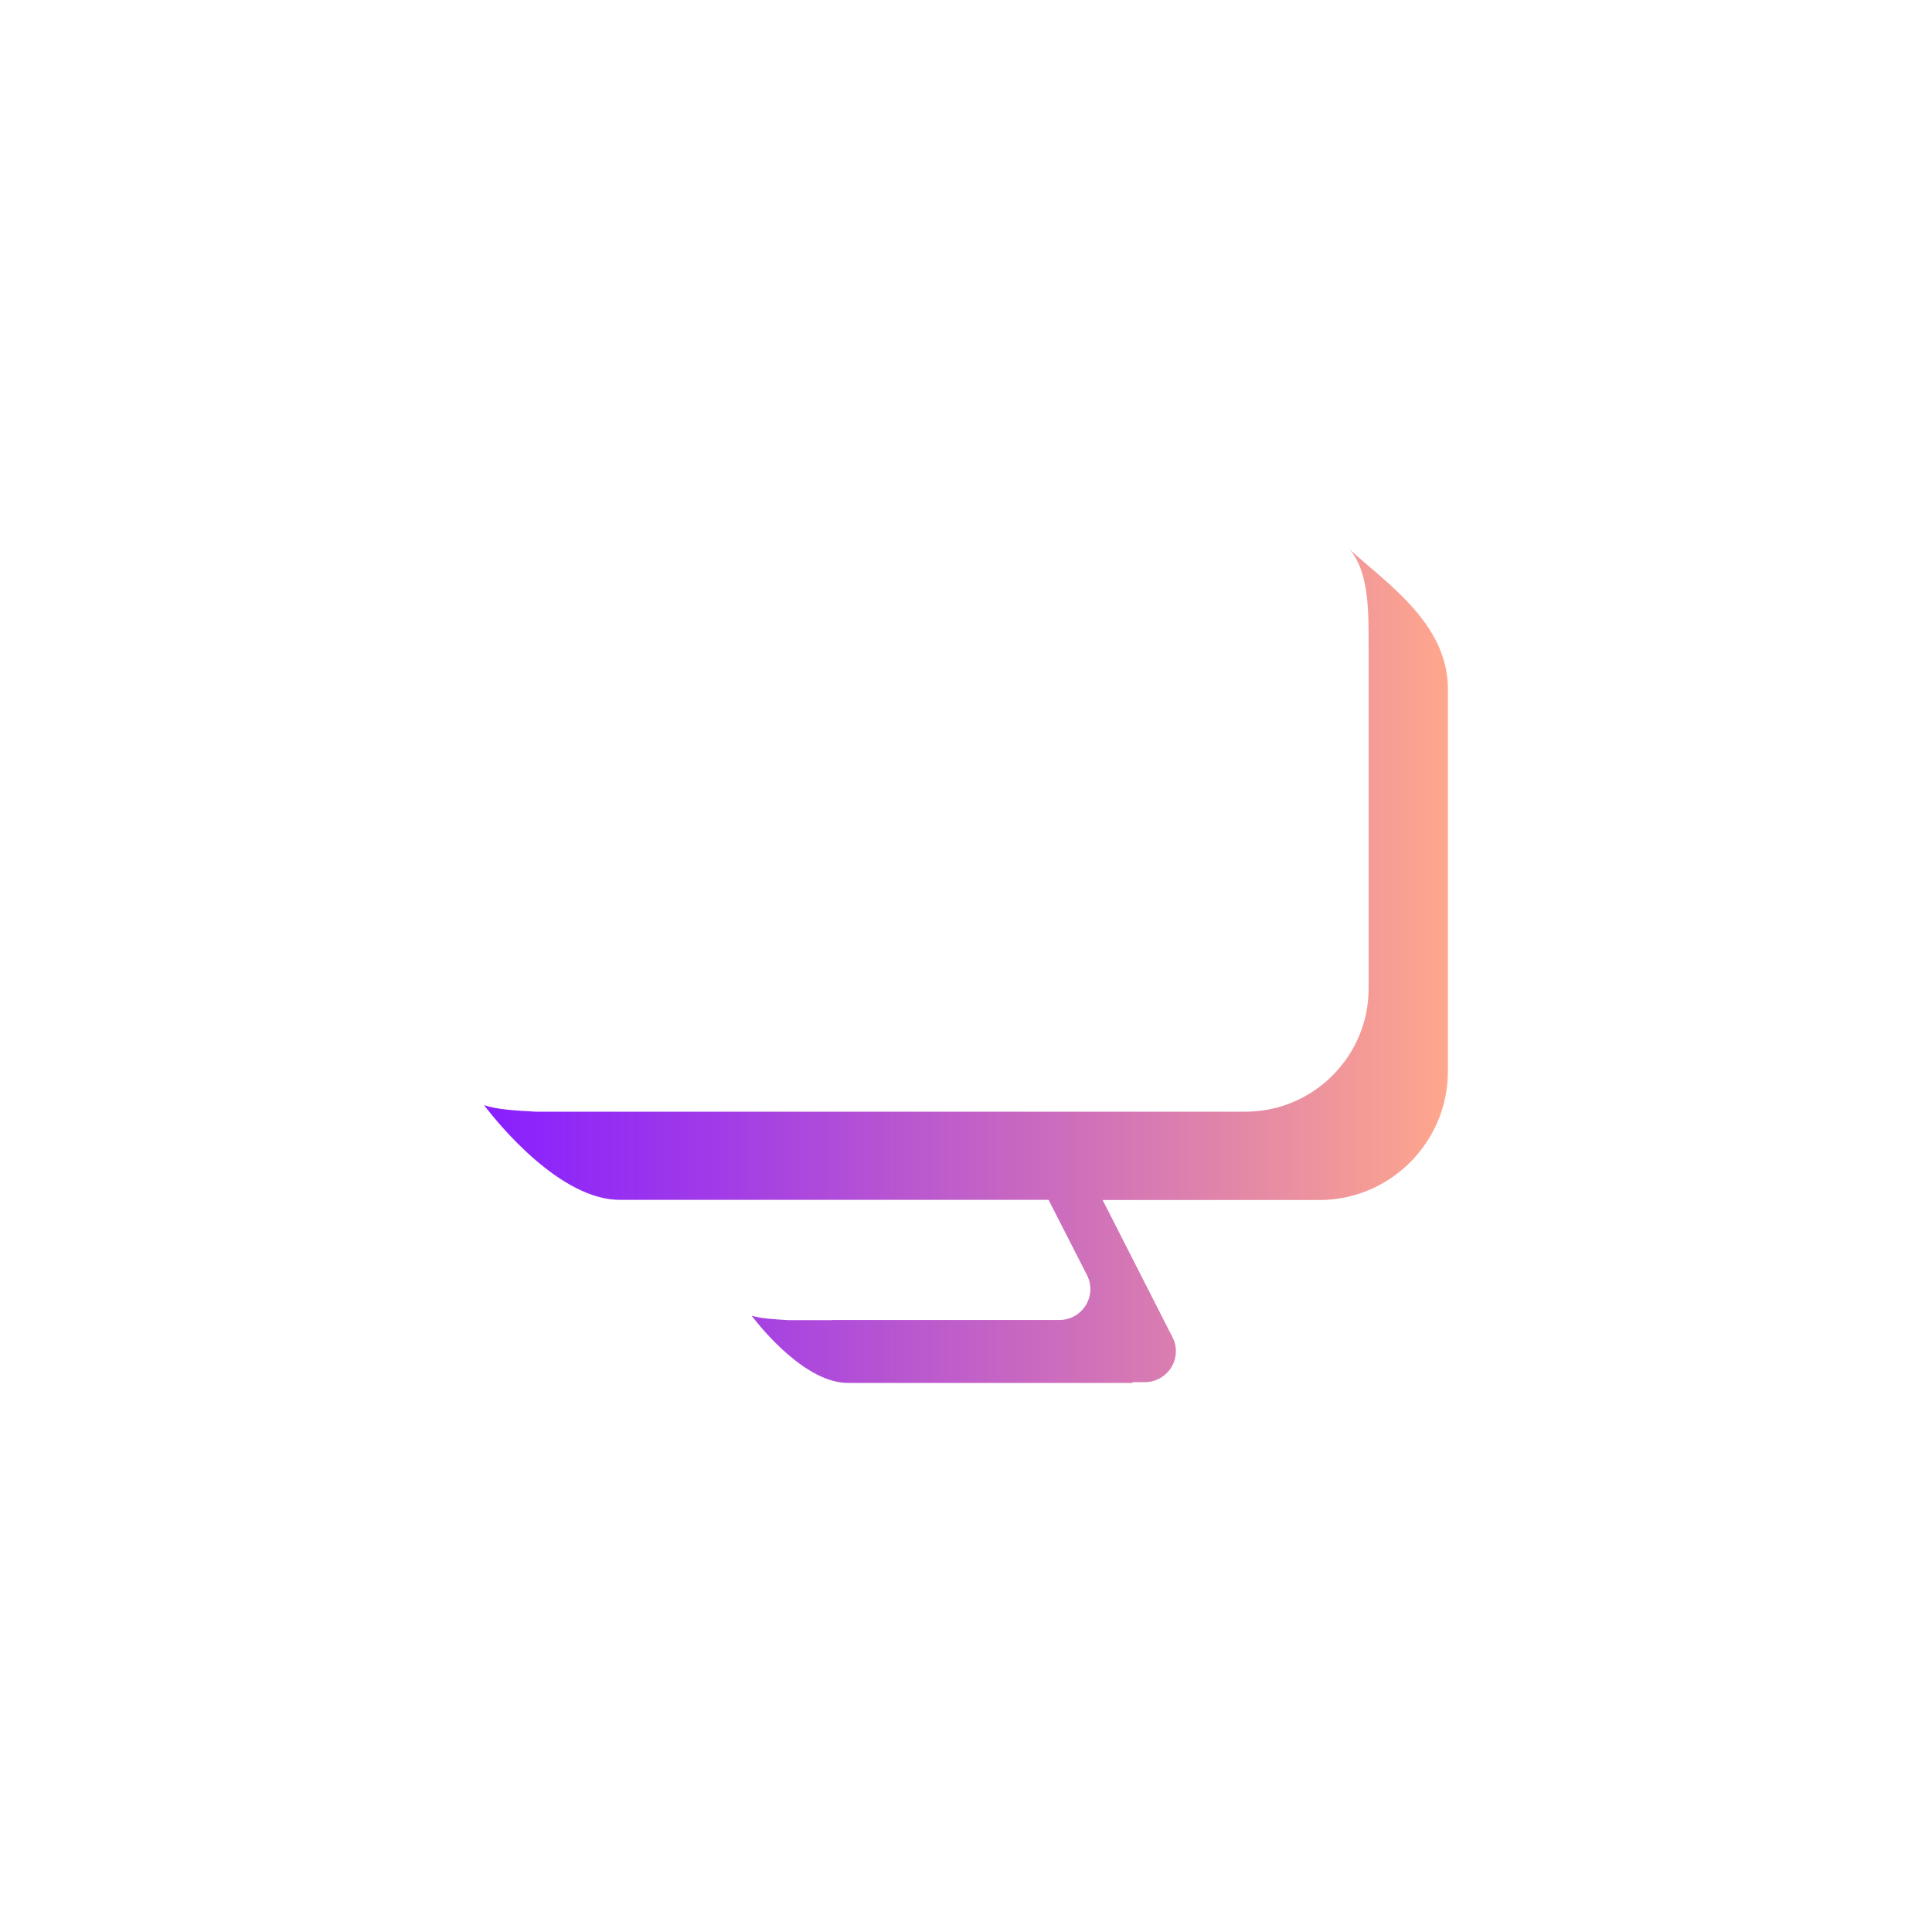 <?xml version="1.0" encoding="utf-8"?>
<!-- Generator: Adobe Illustrator 24.0.3, SVG Export Plug-In . SVG Version: 6.00 Build 0)  -->
<svg version="1.1" id="Layer_1" xmlns="http://www.w3.org/2000/svg" xmlns:xlink="http://www.w3.org/1999/xlink" x="0px" y="0px"
	 viewBox="0 0 1240 1240" style="enable-background:new 0 0 1240 1240;" xml:space="preserve">
<style type="text/css">
	.st0{fill:url(#SVGID_1_);}
</style>
<g id="surface1">
	
		<linearGradient id="SVGID_1_" gradientUnits="userSpaceOnUse" x1="499.442" y1="984.064" x2="549.332" y2="984.064" gradientTransform="matrix(12.4 0 0 -12.4 -5882.4 12822.399)">
		<stop  offset="0" style="stop-color:#881FFF"/>
		<stop  offset="0.241" style="stop-color:#A13BE7"/>
		<stop  offset="0.761" style="stop-color:#E084AA"/>
		<stop  offset="1" style="stop-color:#FFA78C"/>
	</linearGradient>
	<path class="st0" d="M866,352.5c12.8,14.1,12.4,40.9,12.4,61.3v220.7c0,43.5-35.5,79-79,79H343.9c-13.8-0.7-25.4-1.5-33.2-4.2
		c9.5,12.6,49.5,61.3,87.7,60.8H673l24.6,48.2c3.2,6.2,2.9,13.5-0.7,19.4c-3.6,5.9-10,9.5-17,9.5H534.3l-0.1,0.1H506
		c-9.8-0.6-18-1.1-23.6-2.9c6.8,9,35.2,43.5,62.2,43.2h182.4l-0.4-0.5h8.2c6.9,0,13.3-3.6,17-9.5c3.6-5.9,3.9-13.3,0.7-19.4
		l-44.8-88h139.1c45.4,0,82.5-37.1,82.5-82.5V442.4C929.4,400.8,891.2,375.2,866,352.5z"/>
</g>
</svg>
